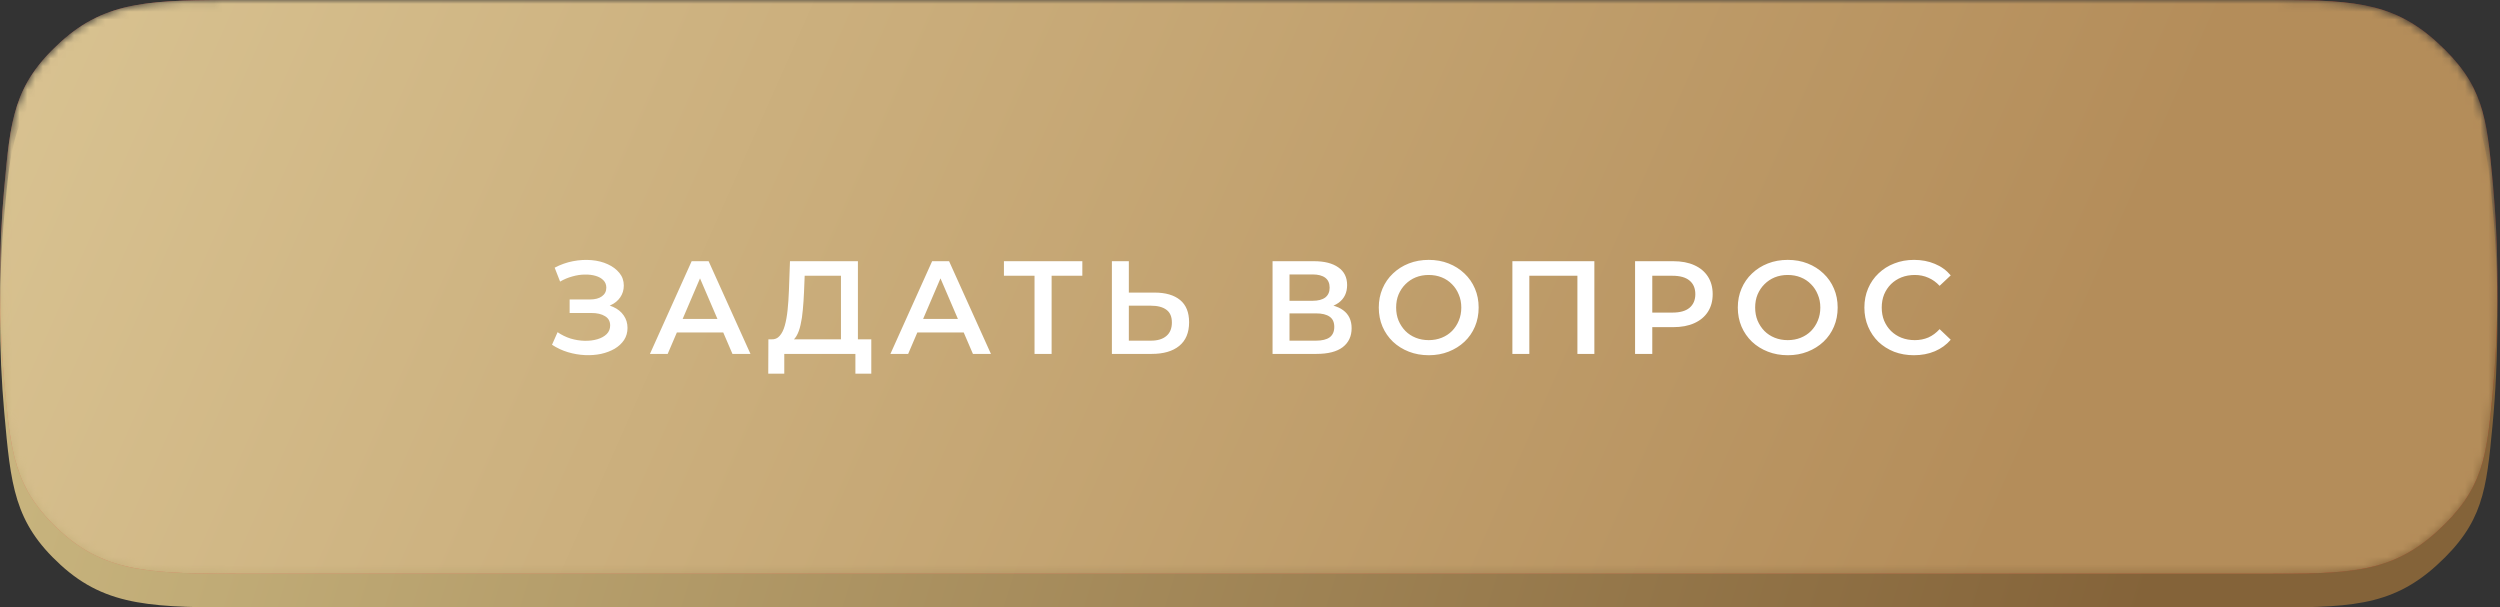 <?xml version="1.0" encoding="UTF-8"?> <svg xmlns="http://www.w3.org/2000/svg" width="321" height="78" viewBox="0 0 321 78" fill="none"><rect x="0" y="0" width="321" height="78" fill="#333333" stroke="none"/><path d="M0.547 27.691C1.363 18.674 1.771 14.166 7.745 8.708C13.72 3.25 19.594 3.25 31.344 3.25H290.356C301.396 3.25 306.916 3.25 312.882 8.676C318.849 14.103 319.246 18.28 320.039 26.635C320.426 30.702 320.667 35.352 320.667 40.625C320.667 45.898 320.426 50.548 320.039 54.615C319.246 62.97 318.849 67.147 312.882 72.574C306.916 78 301.396 78 290.356 78H31.972C19.829 78 13.757 78 7.781 72.533C1.805 67.066 1.384 62.347 0.542 52.909C0.206 49.138 0 44.937 0 40.3C0 35.64 0.208 31.441 0.547 27.691Z" fill="url(#paint0_linear_1730_61)"></path><mask id="mask0_1730_61" style="mask-type:alpha" maskUnits="userSpaceOnUse" x="0" y="0" width="321" height="74"><path d="M0.532 24.256C1.336 15.363 1.738 10.917 7.712 5.458C13.687 0 19.515 0 31.173 0H290.532C301.475 0 306.947 0 312.913 5.425C318.879 10.851 319.271 14.967 320.054 23.2C320.432 27.171 320.667 31.703 320.667 36.833C320.667 41.964 320.432 46.496 320.054 50.467C319.271 58.7 318.879 62.816 312.913 68.241C306.947 73.667 301.475 73.667 290.532 73.667H31.804C19.75 73.667 13.723 73.667 7.746 68.198C1.77 62.73 1.355 58.072 0.526 48.757C0.199 45.088 0 41.008 0 36.513C0 31.991 0.202 27.909 0.532 24.256Z" fill="#CB965E"></path></mask><g mask="url(#mask0_1730_61)"><path d="M0.532 24.256C1.336 15.363 1.738 10.917 7.712 5.458C13.687 0 19.515 0 31.173 0H290.532C301.475 0 306.947 0 312.913 5.425C318.879 10.851 319.271 14.967 320.054 23.2C320.432 27.171 320.667 31.703 320.667 36.833C320.667 41.964 320.432 46.496 320.054 50.467C319.271 58.7 318.879 62.816 312.913 68.241C306.947 73.667 301.475 73.667 290.532 73.667H31.804C19.75 73.667 13.723 73.667 7.746 68.198C1.77 62.73 1.355 58.072 0.526 48.757C0.199 45.088 0 41.008 0 36.513C0 31.991 0.202 27.909 0.532 24.256Z" fill="url(#paint1_linear_1730_61)"></path><path d="M0.532 24.256C1.336 15.363 1.738 10.917 7.712 5.458C13.687 0 19.515 0 31.173 0H290.532C301.475 0 306.947 0 312.913 5.425C318.879 10.851 319.271 14.967 320.054 23.2C320.432 27.171 320.667 31.703 320.667 36.833C320.667 41.964 320.432 46.496 320.054 50.467C319.271 58.7 318.879 62.816 312.913 68.241C306.947 73.667 301.475 73.667 290.532 73.667H31.804C19.75 73.667 13.723 73.667 7.746 68.198C1.77 62.73 1.355 58.072 0.526 48.757C0.199 45.088 0 41.008 0 36.513C0 31.991 0.202 27.909 0.532 24.256Z" fill="url(#paint2_linear_1730_61)"></path></g><path d="M70.879 44.268L71.593 42.653C72.103 43.004 72.659 43.276 73.26 43.469C73.872 43.65 74.478 43.747 75.079 43.758C75.68 43.769 76.224 43.701 76.712 43.554C77.211 43.407 77.607 43.185 77.902 42.891C78.197 42.596 78.344 42.227 78.344 41.785C78.344 41.252 78.123 40.856 77.681 40.595C77.25 40.323 76.661 40.187 75.912 40.187H73.141V38.452H75.742C76.411 38.452 76.927 38.316 77.29 38.044C77.664 37.772 77.851 37.404 77.851 36.939C77.851 36.553 77.726 36.236 77.477 35.987C77.239 35.737 76.91 35.55 76.491 35.425C76.083 35.301 75.618 35.244 75.096 35.255C74.586 35.255 74.053 35.335 73.498 35.493C72.942 35.641 72.415 35.862 71.916 36.157L71.219 34.371C71.967 33.974 72.75 33.697 73.566 33.538C74.393 33.379 75.193 33.334 75.963 33.402C76.734 33.47 77.426 33.646 78.038 33.929C78.662 34.212 79.16 34.587 79.535 35.051C79.909 35.505 80.096 36.043 80.096 36.667C80.096 37.234 79.943 37.738 79.637 38.18C79.342 38.611 78.934 38.946 78.412 39.184C77.891 39.422 77.284 39.541 76.593 39.541L76.678 38.996C77.46 38.996 78.14 39.133 78.718 39.405C79.308 39.665 79.761 40.028 80.079 40.493C80.407 40.958 80.572 41.496 80.572 42.108C80.572 42.687 80.424 43.202 80.13 43.656C79.835 44.098 79.433 44.472 78.922 44.778C78.412 45.073 77.828 45.294 77.171 45.441C76.513 45.577 75.822 45.629 75.096 45.594C74.371 45.56 73.645 45.436 72.92 45.22C72.205 45.005 71.525 44.688 70.879 44.268ZM83.453 45.441L88.809 33.538H90.986L96.36 45.441H94.047L89.439 34.711H90.323L85.731 45.441H83.453ZM85.918 42.687L86.514 40.952H92.942L93.537 42.687H85.918ZM107.98 44.421V35.408H103.32L103.235 37.517C103.201 38.311 103.15 39.065 103.082 39.779C103.025 40.482 102.929 41.122 102.793 41.7C102.668 42.279 102.493 42.76 102.266 43.146C102.039 43.531 101.761 43.786 101.433 43.911L99.052 43.571C99.483 43.593 99.834 43.446 100.106 43.129C100.39 42.811 100.611 42.369 100.769 41.802C100.928 41.236 101.047 40.572 101.126 39.813C101.206 39.042 101.263 38.209 101.297 37.313L101.433 33.538H110.156V44.421H107.98ZM98.644 47.975L98.661 43.571H111.874V47.975H109.833V45.441H100.701V47.975H98.644ZM114.329 45.441L119.686 33.538H121.862L127.236 45.441H124.923L120.315 34.711H121.199L116.608 45.441H114.329ZM116.795 42.687L117.39 40.952H123.818L124.413 42.687H116.795ZM132.834 45.441V34.864L133.361 35.408H128.905V33.538H138.972V35.408H134.517L135.027 34.864V45.441H132.834ZM148.242 37.568C149.659 37.568 150.753 37.886 151.524 38.52C152.295 39.155 152.681 40.108 152.681 41.377C152.681 42.715 152.255 43.73 151.405 44.421C150.566 45.101 149.393 45.441 147.885 45.441H142.767V33.538H144.943V37.568H148.242ZM147.783 43.741C148.633 43.741 149.291 43.542 149.756 43.146C150.232 42.749 150.47 42.171 150.47 41.411C150.47 40.663 150.237 40.119 149.773 39.779C149.308 39.427 148.645 39.252 147.783 39.252H144.943V43.741H147.783ZM163.396 45.441V33.538H168.719C170.057 33.538 171.1 33.804 171.848 34.337C172.596 34.859 172.97 35.612 172.97 36.599C172.97 37.574 172.613 38.328 171.899 38.86C171.185 39.382 170.244 39.643 169.076 39.643L169.382 39.031C170.709 39.031 171.735 39.297 172.46 39.83C173.186 40.363 173.548 41.133 173.548 42.142C173.548 43.174 173.169 43.985 172.409 44.574C171.65 45.152 170.527 45.441 169.042 45.441H163.396ZM165.573 43.741H168.974C169.745 43.741 170.329 43.599 170.726 43.316C171.122 43.021 171.321 42.573 171.321 41.972C171.321 41.371 171.122 40.935 170.726 40.663C170.329 40.38 169.745 40.238 168.974 40.238H165.573V43.741ZM165.573 38.622H168.532C169.246 38.622 169.79 38.481 170.164 38.197C170.539 37.903 170.726 37.483 170.726 36.939C170.726 36.372 170.539 35.947 170.164 35.663C169.79 35.38 169.246 35.238 168.532 35.238H165.573V38.622ZM183.464 45.611C182.534 45.611 181.679 45.458 180.896 45.152C180.114 44.846 179.434 44.421 178.856 43.877C178.277 43.321 177.83 42.675 177.512 41.938C177.195 41.19 177.036 40.374 177.036 39.49C177.036 38.605 177.195 37.795 177.512 37.058C177.83 36.31 178.277 35.663 178.856 35.119C179.434 34.564 180.114 34.133 180.896 33.827C181.679 33.521 182.529 33.368 183.447 33.368C184.377 33.368 185.227 33.521 185.998 33.827C186.78 34.133 187.46 34.564 188.038 35.119C188.617 35.663 189.064 36.31 189.382 37.058C189.699 37.795 189.858 38.605 189.858 39.49C189.858 40.374 189.699 41.19 189.382 41.938C189.064 42.687 188.617 43.333 188.038 43.877C187.46 44.421 186.78 44.846 185.998 45.152C185.227 45.458 184.382 45.611 183.464 45.611ZM183.447 43.673C184.048 43.673 184.603 43.571 185.114 43.367C185.624 43.163 186.066 42.874 186.44 42.499C186.814 42.114 187.103 41.672 187.307 41.173C187.523 40.663 187.63 40.102 187.63 39.49C187.63 38.877 187.523 38.322 187.307 37.823C187.103 37.313 186.814 36.871 186.44 36.497C186.066 36.111 185.624 35.816 185.114 35.612C184.603 35.408 184.048 35.306 183.447 35.306C182.846 35.306 182.291 35.408 181.781 35.612C181.282 35.816 180.84 36.111 180.454 36.497C180.08 36.871 179.785 37.313 179.57 37.823C179.366 38.322 179.264 38.877 179.264 39.49C179.264 40.09 179.366 40.646 179.57 41.156C179.785 41.666 180.08 42.114 180.454 42.499C180.828 42.874 181.27 43.163 181.781 43.367C182.291 43.571 182.846 43.673 183.447 43.673ZM194.19 45.441V33.538H204.716V45.441H202.539V34.864L203.049 35.408H195.856L196.366 34.864V45.441H194.19ZM209.943 45.441V33.538H214.84C215.895 33.538 216.796 33.708 217.544 34.048C218.304 34.388 218.887 34.876 219.296 35.511C219.704 36.145 219.908 36.899 219.908 37.772C219.908 38.645 219.704 39.399 219.296 40.034C218.887 40.669 218.304 41.156 217.544 41.496C216.796 41.836 215.895 42.006 214.84 42.006H211.167L212.153 40.969V45.441H209.943ZM212.153 41.207L211.167 40.136H214.738C215.713 40.136 216.444 39.932 216.932 39.524C217.431 39.104 217.68 38.52 217.68 37.772C217.68 37.013 217.431 36.429 216.932 36.021C216.444 35.612 215.713 35.408 214.738 35.408H211.167L212.153 34.32V41.207ZM229.562 45.611C228.633 45.611 227.777 45.458 226.995 45.152C226.212 44.846 225.532 44.421 224.954 43.877C224.376 43.321 223.928 42.675 223.611 41.938C223.293 41.19 223.134 40.374 223.134 39.49C223.134 38.605 223.293 37.795 223.611 37.058C223.928 36.31 224.376 35.663 224.954 35.119C225.532 34.564 226.212 34.133 226.995 33.827C227.777 33.521 228.627 33.368 229.545 33.368C230.475 33.368 231.325 33.521 232.096 33.827C232.878 34.133 233.559 34.564 234.137 35.119C234.715 35.663 235.163 36.31 235.48 37.058C235.798 37.795 235.956 38.605 235.956 39.49C235.956 40.374 235.798 41.19 235.48 41.938C235.163 42.687 234.715 43.333 234.137 43.877C233.559 44.421 232.878 44.846 232.096 45.152C231.325 45.458 230.481 45.611 229.562 45.611ZM229.545 43.673C230.146 43.673 230.702 43.571 231.212 43.367C231.722 43.163 232.164 42.874 232.538 42.499C232.912 42.114 233.201 41.672 233.405 41.173C233.621 40.663 233.729 40.102 233.729 39.49C233.729 38.877 233.621 38.322 233.405 37.823C233.201 37.313 232.912 36.871 232.538 36.497C232.164 36.111 231.722 35.816 231.212 35.612C230.702 35.408 230.146 35.306 229.545 35.306C228.944 35.306 228.389 35.408 227.879 35.612C227.38 35.816 226.938 36.111 226.552 36.497C226.178 36.871 225.884 37.313 225.668 37.823C225.464 38.322 225.362 38.877 225.362 39.49C225.362 40.09 225.464 40.646 225.668 41.156C225.884 41.666 226.178 42.114 226.552 42.499C226.927 42.874 227.369 43.163 227.879 43.367C228.389 43.571 228.944 43.673 229.545 43.673ZM245.747 45.611C244.84 45.611 243.995 45.464 243.213 45.169C242.442 44.863 241.767 44.438 241.189 43.894C240.622 43.338 240.18 42.687 239.863 41.938C239.545 41.19 239.387 40.374 239.387 39.49C239.387 38.605 239.545 37.789 239.863 37.041C240.18 36.293 240.628 35.647 241.206 35.102C241.784 34.547 242.459 34.122 243.23 33.827C244.001 33.521 244.845 33.368 245.764 33.368C246.738 33.368 247.628 33.538 248.433 33.878C249.238 34.207 249.918 34.7 250.474 35.357L249.046 36.701C248.615 36.236 248.133 35.89 247.6 35.663C247.067 35.425 246.489 35.306 245.866 35.306C245.242 35.306 244.67 35.408 244.148 35.612C243.638 35.816 243.19 36.106 242.805 36.48C242.431 36.854 242.136 37.296 241.92 37.806C241.716 38.316 241.614 38.877 241.614 39.49C241.614 40.102 241.716 40.663 241.92 41.173C242.136 41.683 242.431 42.125 242.805 42.499C243.19 42.874 243.638 43.163 244.148 43.367C244.67 43.571 245.242 43.673 245.866 43.673C246.489 43.673 247.067 43.559 247.6 43.333C248.133 43.095 248.615 42.738 249.046 42.261L250.474 43.622C249.918 44.268 249.238 44.761 248.433 45.101C247.628 45.441 246.733 45.611 245.747 45.611Z" fill="white"></path><defs><linearGradient id="paint0_linear_1730_61" x1="-6.5" y1="41" x2="261.506" y2="123.722" gradientUnits="userSpaceOnUse"><stop stop-color="#CBB881"></stop><stop offset="1" stop-color="#846339"></stop></linearGradient><linearGradient id="paint1_linear_1730_61" x1="46.742" y1="-11.32" x2="214.48" y2="150.111" gradientUnits="userSpaceOnUse"><stop stop-color="#ED4C4C"></stop><stop offset="1" stop-color="#C21313"></stop></linearGradient><linearGradient id="paint2_linear_1730_61" x1="-64.18" y1="-31.636" x2="241.286" y2="103.851" gradientUnits="userSpaceOnUse"><stop stop-color="#E3D2A1"></stop><stop offset="1" stop-color="#B48D5A"></stop></linearGradient></defs></svg> 